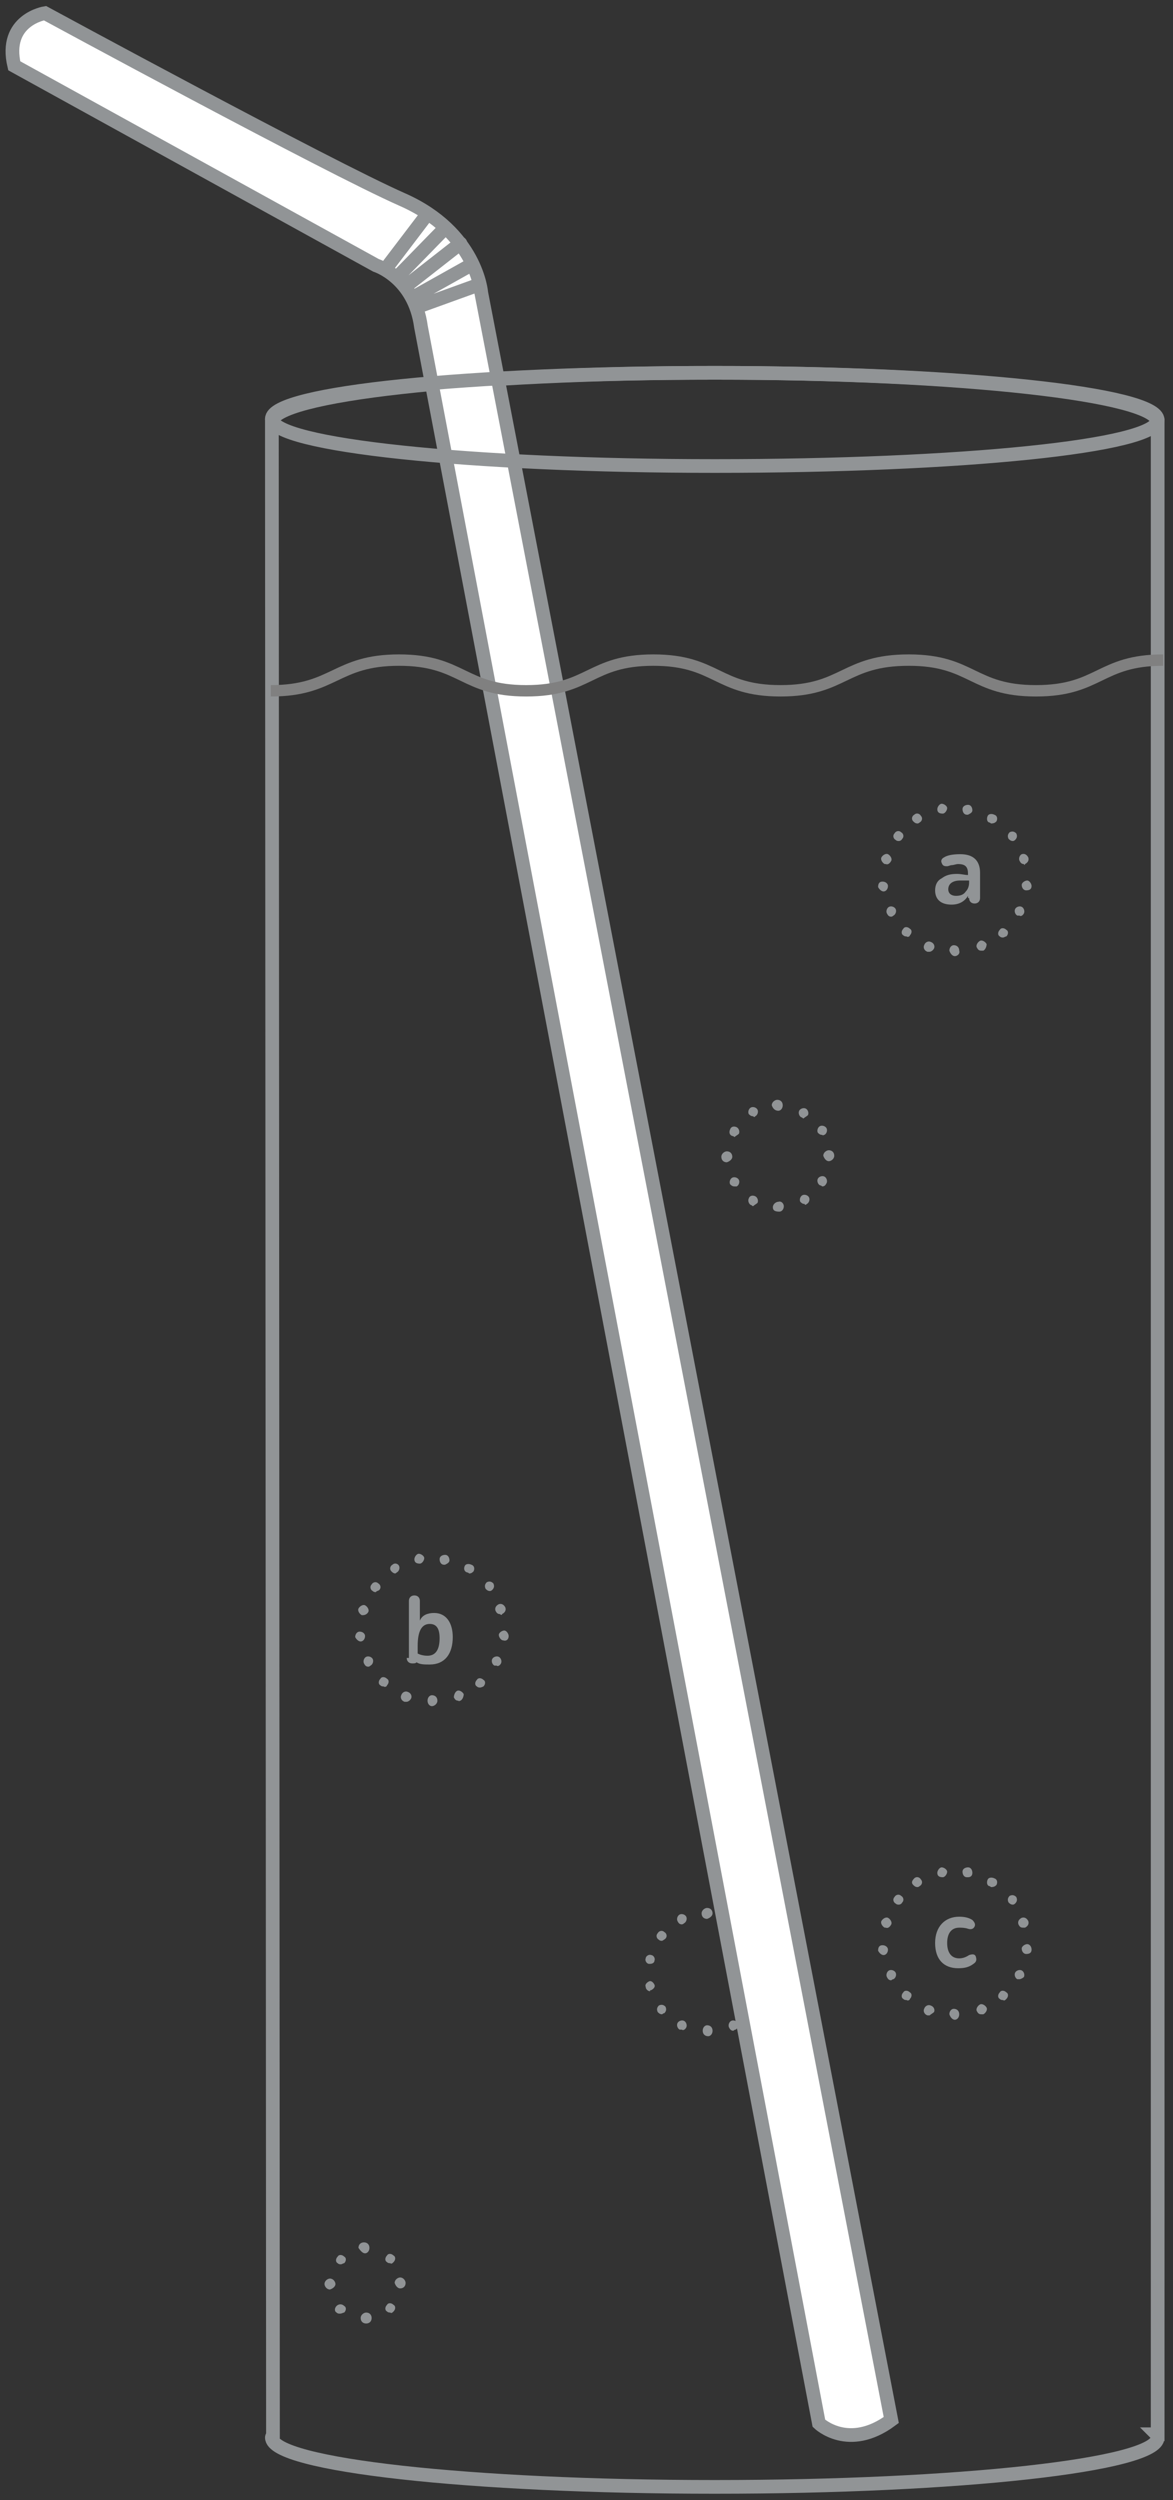<?xml version="1.0" encoding="utf-8"?>
<!-- Generator: Adobe Illustrator 22.0.1, SVG Export Plug-In . SVG Version: 6.00 Build 0)  -->
<svg version="1.1" id="Layer_1" xmlns="http://www.w3.org/2000/svg" xmlns:xlink="http://www.w3.org/1999/xlink" x="0px" y="0px"
	 viewBox="0 0 107 228" style="enable-background:new 0 0 107 228;" xml:space="preserve">
<rect x="0" y="0" width="107" height="228" fill="#333333" stroke="none"/>
<style type="text/css">
	.st0{fill:#919496;}
	.st1{fill:none;stroke:#919496;stroke-width:1.25;stroke-linecap:round;}
	.st2{fill:#FFFFFF;}
	.st3{fill:none;stroke:#808080;stroke-width:1.04;stroke-miterlimit:10;}
</style>
<g>
	<path class="st0" d="M65,174.5c0-0.3-0.2-0.5-0.5-0.5c-0.2,0-0.5,0.2-0.5,0.5c0,0.3,0.2,0.5,0.5,0.5C64.8,174.9,65,174.7,65,174.5
		 M67.3,175.2c0.1-0.2,0-0.5-0.2-0.6c-0.2-0.1-0.5,0-0.6,0.2c-0.1,0.2,0,0.5,0.2,0.6c0.1,0,0.1,0,0.2,0
		C67,175.5,67.2,175.4,67.3,175.2 M62.4,175.4c0.2-0.1,0.3-0.4,0.2-0.6c-0.1-0.2-0.4-0.3-0.6-0.2c-0.2,0.1-0.3,0.4-0.2,0.6
		c0.1,0.2,0.2,0.3,0.4,0.3C62.2,175.5,62.3,175.5,62.4,175.4 M69,176.8c0.2-0.2,0.2-0.4,0.1-0.6c-0.2-0.2-0.4-0.2-0.6-0.1
		c-0.2,0.2-0.2,0.4-0.1,0.6c0.1,0.1,0.2,0.2,0.4,0.2C68.8,177,68.9,176.9,69,176.8 M60.7,176.8L60.7,176.8c0.2-0.2,0.1-0.5-0.1-0.6
		c-0.2-0.2-0.5-0.1-0.6,0.1c-0.2,0.2-0.1,0.5,0.1,0.6c0.1,0.1,0.2,0.1,0.3,0.1C60.4,177,60.6,176.9,60.7,176.8 M69.9,179.1
		c0.2-0.1,0.4-0.3,0.3-0.5c-0.1-0.2-0.3-0.4-0.5-0.3c-0.2,0.1-0.4,0.3-0.3,0.5c0,0.2,0.2,0.4,0.4,0.4
		C69.8,179.1,69.8,179.1,69.9,179.1 M59.7,178.8c0.1-0.2-0.1-0.5-0.3-0.5c-0.2-0.1-0.5,0.1-0.5,0.3c-0.1,0.2,0.1,0.5,0.3,0.5
		c0,0,0.1,0,0.1,0C59.5,179.1,59.7,179,59.7,178.8 M70.2,181.1L70.2,181.1c0.1-0.2-0.1-0.5-0.3-0.5c-0.2-0.1-0.5,0.1-0.5,0.3
		c-0.1,0.2,0.1,0.5,0.3,0.5c0,0,0.1,0,0.1,0C70,181.5,70.2,181.4,70.2,181.1 M59.4,181.5c0.2-0.1,0.4-0.3,0.3-0.5
		c-0.1-0.2-0.3-0.4-0.5-0.3c-0.2,0.1-0.4,0.3-0.3,0.5c0,0.2,0.2,0.4,0.4,0.4C59.3,181.5,59.3,181.5,59.4,181.5 M69.1,183.5
		c0.2-0.2,0.1-0.5-0.1-0.6c-0.2-0.2-0.5-0.1-0.6,0.1c-0.2,0.2-0.1,0.5,0.1,0.6c0.1,0.1,0.2,0.1,0.3,0.1
		C68.9,183.7,69,183.6,69.1,183.5 M60.6,183.6c0.2-0.2,0.2-0.4,0.1-0.6c-0.2-0.2-0.4-0.2-0.6-0.1c-0.2,0.2-0.2,0.4-0.1,0.6
		c0.1,0.1,0.2,0.2,0.4,0.2C60.4,183.7,60.5,183.6,60.6,183.6 M67.1,185.1c0.2-0.1,0.3-0.4,0.2-0.6c-0.1-0.2-0.4-0.3-0.6-0.2v0
		c-0.2,0.1-0.3,0.4-0.2,0.6c0.1,0.2,0.2,0.3,0.4,0.3C66.9,185.2,67,185.1,67.1,185.1 M62.6,184.9c0.1-0.2,0-0.5-0.2-0.6
		c-0.2-0.1-0.5,0-0.6,0.2c-0.1,0.2,0,0.5,0.2,0.6c0.1,0,0.1,0,0.2,0C62.3,185.2,62.5,185.1,62.6,184.9 M64.6,185.7
		c0.2,0,0.4-0.2,0.4-0.5c0-0.3-0.2-0.5-0.5-0.5h0h0c-0.2,0-0.4,0.2-0.4,0.5C64.1,185.5,64.3,185.7,64.6,185.7L64.6,185.7z"/>
	<path class="st0" d="M33.3,205.5c0.2,0,0.4-0.2,0.4-0.5c0-0.3-0.2-0.5-0.5-0.5c-0.3,0-0.5,0.2-0.5,0.5
		C32.9,205.3,33.1,205.5,33.3,205.5L33.3,205.5z M35.9,206.3c0.2-0.2,0.2-0.5,0-0.6c-0.2-0.2-0.5-0.2-0.6,0c-0.2,0.2-0.2,0.5,0,0.6
		c0.1,0.1,0.2,0.1,0.3,0.1C35.7,206.5,35.8,206.4,35.9,206.3 M31.4,206.4c0.2-0.2,0.2-0.5,0-0.6c-0.2-0.2-0.5-0.2-0.6,0v0
		c-0.2,0.2-0.2,0.5,0,0.6c0.1,0.1,0.2,0.1,0.3,0.1C31.2,206.5,31.3,206.4,31.4,206.4 M36.5,208.7c0.3,0,0.5-0.2,0.5-0.5
		c0-0.2-0.2-0.5-0.5-0.5c-0.2,0-0.5,0.2-0.5,0.5C36.1,208.5,36.3,208.7,36.5,208.7 M30.6,208.3c0-0.2-0.2-0.5-0.5-0.5
		c-0.2,0-0.5,0.2-0.5,0.5c0,0.2,0.2,0.5,0.5,0.5C30.4,208.7,30.6,208.5,30.6,208.3 M35.9,210.8L35.9,210.8c0.2-0.2,0.2-0.5,0-0.6
		c-0.2-0.2-0.5-0.2-0.6,0c-0.2,0.2-0.2,0.5,0,0.6c0.1,0.1,0.2,0.1,0.3,0.1C35.7,211,35.8,210.9,35.9,210.8 M31.4,210.9
		c0.2-0.2,0.2-0.5,0-0.6c-0.2-0.2-0.5-0.2-0.7,0c-0.2,0.2-0.2,0.5,0,0.6c0.1,0.1,0.2,0.1,0.3,0.1C31.2,211,31.3,210.9,31.4,210.9
		 M33.4,211.9c0.3,0,0.5-0.2,0.5-0.5c0-0.3-0.2-0.5-0.5-0.5c0,0,0,0,0,0h0c-0.2,0-0.5,0.2-0.5,0.5C32.9,211.7,33.1,211.9,33.4,211.9
		L33.4,211.9L33.4,211.9z"/>
	<path class="st1" d="M24.9,222.1L24.9,222.1L24.8,38.8h0.1c-0.1-0.1-0.1-0.2-0.1-0.3c0-2.5,18.1-4.5,40.4-4.5
		c22.3,0,40.4,2,40.4,4.5c0,0.1,0,0.2-0.1,0.3h0.1v183.2h-0.1c0.1,0.1,0.1,0.2,0.1,0.3c0,2.5-18.1,4.5-40.4,4.5
		c-22.3,0-40.4-2-40.4-4.5C24.8,222.3,24.8,222.2,24.9,222.1z"/>
	<path class="st2" d="M81.6,221L43.9,26.4c0,0-0.4-5.5-7.3-8.5c-6.9-3-32.8-17-32.8-17S0,1.5,1,5.7L34.2,24c0,0,3.5,1.1,4.1,5.6
		l36.6,191.7C74.9,221.3,77.7,223.9,81.6,221"/>
	<path class="st1" d="M81.3,220.7l-37.4-194c0,0-0.4-5.5-7.2-8.5S4.1,1.2,4.1,1.2S0.3,1.8,1.3,6l33,18.2c0,0,3.5,1.1,4.1,5.6
		L74.7,221C74.7,221,77.4,223.6,81.3,220.7z"/>
	<path class="st1" d="M65.2,42.5c-22.3,0-40.4-1.9-40.4-4.3S42.9,34,65.2,34s40.4,1.9,40.4,4.3S87.6,42.5,65.2,42.5z"/>
	<path class="st3" d="M106.1,60.2c-5.8,0-5.8,2.8-11.6,2.8c-5.8,0-5.8-2.8-11.6-2.8C77,60.2,77,63,71.2,63c-5.8,0-5.8-2.8-11.6-2.8
		c-5.8,0-5.8,2.8-11.6,2.8s-5.8-2.8-11.6-2.8S30.5,63,24.7,63"/>
</g>
<path class="st1" d="M39,19.5l-3.5,4.6 M40.6,20.8L36.5,25 M42,22.2l-4.6,3.6 M37.9,27l5-2.8 M43.3,26.1l-4.7,1.7"/>
<path class="st0" d="M88.7,73.9c0-0.2-0.1-0.5-0.4-0.5c-0.2,0-0.5,0.1-0.5,0.4c0,0.2,0.1,0.5,0.4,0.5c0,0,0.1,0,0.1,0
	C88.5,74.2,88.7,74.1,88.7,73.9 M86,74.2c0.2,0,0.4-0.3,0.4-0.5c0-0.2-0.3-0.4-0.5-0.4c-0.2,0-0.4,0.3-0.4,0.5
	C85.5,74.1,85.7,74.2,86,74.2C85.9,74.2,86,74.2,86,74.2 M90.9,74.9c0.1-0.2,0.1-0.5-0.2-0.6c-0.2-0.1-0.5-0.1-0.6,0.1
	c-0.1,0.2-0.1,0.5,0.1,0.6c0.1,0,0.2,0.1,0.2,0.1C90.7,75.1,90.8,75,90.9,74.9 M83.9,75c0.2-0.1,0.3-0.4,0.1-0.6
	c-0.1-0.2-0.4-0.3-0.6-0.1c-0.2,0.1-0.3,0.4-0.1,0.6c0.1,0.1,0.2,0.2,0.4,0.2C83.7,75.1,83.8,75.1,83.9,75 M92.6,76.6
	c0.2-0.2,0.2-0.4,0.1-0.6c-0.2-0.2-0.4-0.2-0.6-0.1c-0.2,0.2-0.2,0.4-0.1,0.6c0.1,0.1,0.2,0.2,0.4,0.2
	C92.4,76.7,92.5,76.7,92.6,76.6 M82.3,76.5L82.3,76.5c0.2-0.2,0.1-0.5-0.1-0.6c-0.2-0.2-0.5-0.1-0.6,0.1c-0.2,0.2-0.1,0.5,0.1,0.6
	c0.1,0.1,0.2,0.1,0.3,0.1C82,76.7,82.2,76.7,82.3,76.5 M93.5,78.8c0.2-0.1,0.4-0.3,0.3-0.6c-0.1-0.2-0.3-0.4-0.6-0.3
	C93,78,92.9,78.3,93,78.5c0.1,0.2,0.2,0.3,0.4,0.3C93.4,78.9,93.5,78.9,93.5,78.8 M81.3,78.5c0.1-0.2-0.1-0.5-0.3-0.6
	c-0.2-0.1-0.5,0.1-0.6,0.3c-0.1,0.2,0.1,0.5,0.3,0.6c0,0,0.1,0,0.1,0C81,78.9,81.2,78.7,81.3,78.5 M94.1,80.8L94.1,80.8
	c0-0.2-0.2-0.5-0.4-0.5c-0.2,0-0.5,0.2-0.5,0.4c0,0.3,0.2,0.5,0.4,0.5h0C93.9,81.2,94.1,81.1,94.1,80.8 M80.6,81.3
	c0.2,0,0.4-0.2,0.4-0.5c0-0.2-0.2-0.4-0.5-0.4c-0.3,0-0.4,0.2-0.4,0.5C80.2,81.1,80.4,81.3,80.6,81.3L80.6,81.3z M93.4,83.3
	L93.4,83.3c0.1-0.2,0-0.5-0.2-0.6c-0.2-0.1-0.5,0-0.6,0.2c-0.1,0.2,0,0.5,0.2,0.6c0.1,0,0.1,0,0.2,0C93.1,83.6,93.3,83.5,93.4,83.3
	 M81.5,83.5c0.2-0.1,0.3-0.4,0.2-0.6c-0.1-0.2-0.4-0.3-0.6-0.2c-0.2,0.1-0.3,0.4-0.2,0.6c0.1,0.2,0.2,0.3,0.4,0.3
	C81.3,83.6,81.4,83.6,81.5,83.5 M91.8,85.4L91.8,85.4c0.2-0.2,0.2-0.5,0-0.6c-0.2-0.2-0.5-0.2-0.6,0c-0.2,0.2-0.2,0.5,0,0.6
	c0.1,0.1,0.2,0.1,0.3,0.1C91.6,85.5,91.7,85.4,91.8,85.4 M83,85.3c0.2-0.2,0.2-0.5,0-0.6c-0.2-0.2-0.5-0.2-0.6,0
	c-0.2,0.2-0.2,0.5,0,0.6c0.1,0.1,0.2,0.1,0.3,0.1C82.8,85.5,83,85.4,83,85.3 M89.7,86.7c0.2-0.1,0.3-0.4,0.3-0.6
	c-0.1-0.2-0.4-0.4-0.6-0.3c-0.2,0.1-0.4,0.4-0.3,0.6c0.1,0.2,0.2,0.3,0.4,0.3C89.5,86.7,89.6,86.7,89.7,86.7 M85.2,86.5
	c0.1-0.2,0-0.5-0.3-0.6c-0.2-0.1-0.5,0-0.6,0.3c-0.1,0.2,0,0.5,0.3,0.6c0.1,0,0.1,0,0.2,0C84.9,86.8,85.1,86.7,85.2,86.5 M87.1,87.2
	c0.2,0,0.5-0.2,0.4-0.5c0-0.3-0.2-0.5-0.5-0.5h0c-0.2,0-0.4,0.2-0.4,0.5C86.7,87,86.9,87.2,87.1,87.2L87.1,87.2z"/>
<path class="st0" d="M88.4,81.9c0,0.3,0.2,0.5,0.5,0.5s0.5-0.2,0.5-0.5v-2.3c0-1.1-0.6-1.7-1.8-1.7c-0.7,0-1.2,0.1-1.5,0.3
	c-0.2,0.1-0.3,0.3-0.2,0.5C86,79,86.2,79,86.4,79c0.1,0,0.3-0.1,0.4-0.1c0.2,0,0.4-0.1,0.6-0.1c0.7,0,0.9,0.3,0.9,0.9v0.1
	c-0.3,0-0.6-0.1-1-0.1c-0.6,0-1,0.1-1.4,0.4c-0.4,0.2-0.6,0.6-0.6,1.1c0,0.8,0.5,1.3,1.5,1.3c0.7,0,1.2-0.3,1.5-0.8V81.9z
	 M87.2,81.7c-0.4,0-0.7-0.2-0.7-0.6c0-0.5,0.4-0.8,1.1-0.8c0.3,0,0.6,0,0.8,0v0.2c0,0.3-0.1,0.6-0.3,0.8
	C87.9,81.6,87.6,81.7,87.2,81.7"/>
<path class="st0" d="M71,101.3c0.2,0,0.4-0.2,0.4-0.5c0-0.3-0.2-0.5-0.5-0.5c-0.2,0-0.5,0.2-0.5,0.5C70.5,101.1,70.7,101.3,71,101.3
	L71,101.3z M73.7,101.7c0.1-0.2,0-0.5-0.2-0.6c-0.2-0.1-0.5,0-0.6,0.2c-0.1,0.2,0,0.5,0.2,0.6c0.1,0,0.1,0.1,0.2,0.1
	C73.4,101.9,73.6,101.8,73.7,101.7 M68.9,101.8c0.2-0.1,0.3-0.4,0.2-0.6c-0.1-0.2-0.4-0.3-0.6-0.2v0c-0.2,0.1-0.3,0.4-0.2,0.6
	c0.1,0.1,0.2,0.2,0.4,0.2C68.8,101.9,68.8,101.9,68.9,101.8 M75.2,103.5c0.2-0.1,0.3-0.4,0.2-0.6c-0.1-0.2-0.4-0.3-0.6-0.2
	c-0.2,0.1-0.3,0.4-0.2,0.6c0.1,0.1,0.2,0.2,0.4,0.2C75.1,103.6,75.1,103.5,75.2,103.5 M67.4,103.4L67.4,103.4c0.1-0.2,0-0.5-0.2-0.6
	c-0.2-0.1-0.5-0.1-0.6,0.2c-0.1,0.2-0.1,0.5,0.2,0.6c0.1,0,0.2,0.1,0.2,0.1C67.1,103.6,67.3,103.5,67.4,103.4 M75.6,105.9
	c0.2,0,0.5-0.2,0.5-0.5c0-0.3-0.2-0.5-0.5-0.5c-0.2,0-0.5,0.2-0.5,0.5C75.2,105.7,75.4,105.9,75.6,105.9L75.6,105.9z M66.8,105.5
	L66.8,105.5c0-0.3-0.2-0.5-0.5-0.5c-0.2,0-0.5,0.2-0.5,0.5c0,0.3,0.2,0.5,0.5,0.5C66.6,105.9,66.8,105.7,66.8,105.5 M75.4,107.9
	L75.4,107.9c0.1-0.2,0-0.5-0.2-0.6c-0.2-0.1-0.5,0-0.6,0.2c-0.1,0.2,0,0.5,0.2,0.6c0.1,0,0.2,0.1,0.2,0.1
	C75.2,108.2,75.3,108.1,75.4,107.9 M67.2,108.2c0.2-0.1,0.3-0.4,0.2-0.6c-0.1-0.2-0.4-0.3-0.6-0.2c-0.2,0.1-0.3,0.4-0.2,0.6h0
	c0.1,0.1,0.2,0.2,0.4,0.2C67.1,108.2,67.2,108.2,67.2,108.2 M73.6,109.8c0.2-0.1,0.3-0.4,0.2-0.6c-0.1-0.2-0.4-0.3-0.6-0.2
	c-0.2,0.1-0.3,0.4-0.2,0.6c0.1,0.1,0.2,0.2,0.4,0.2C73.4,109.9,73.5,109.9,73.6,109.8 M69.1,109.7c0.1-0.2,0-0.5-0.2-0.6
	c-0.2-0.1-0.5-0.1-0.6,0.2c-0.1,0.2,0,0.5,0.2,0.6c0.1,0,0.1,0.1,0.2,0.1C68.8,109.9,69,109.8,69.1,109.7 M71.1,110.5
	c0.2,0,0.4-0.2,0.4-0.5c0-0.2-0.2-0.5-0.5-0.4h0h0c-0.2,0-0.5,0.2-0.5,0.5S70.7,110.5,71.1,110.5L71.1,110.5L71.1,110.5L71.1,110.5z
	"/>
<path class="st0" d="M41,142.3c0-0.2-0.1-0.5-0.4-0.5c-0.2,0-0.5,0.1-0.5,0.4c0,0.2,0.1,0.5,0.4,0.5c0,0,0.1,0,0.1,0
	C40.8,142.6,41,142.5,41,142.3 M38.3,142.6c0.2,0,0.4-0.3,0.4-0.5c0-0.2-0.3-0.4-0.5-0.4c-0.2,0-0.4,0.3-0.4,0.5
	C37.8,142.5,38,142.6,38.3,142.6C38.2,142.6,38.3,142.6,38.3,142.6 M43.2,143.3c0.1-0.2,0.1-0.5-0.2-0.6h0c-0.2-0.1-0.5-0.1-0.6,0.1
	c-0.1,0.2-0.1,0.5,0.2,0.6c0.1,0,0.2,0.1,0.2,0.1C43,143.5,43.1,143.4,43.2,143.3 M36.2,143.4c0.2-0.1,0.3-0.4,0.2-0.6
	c-0.1-0.2-0.4-0.3-0.6-0.1c-0.2,0.1-0.3,0.4-0.1,0.6c0.1,0.1,0.2,0.2,0.4,0.2C36,143.5,36.1,143.5,36.2,143.4 M44.9,145
	c0.2-0.2,0.2-0.4,0.1-0.6c-0.2-0.2-0.4-0.2-0.6-0.1c-0.2,0.2-0.2,0.4-0.1,0.6c0.1,0.1,0.2,0.2,0.4,0.2
	C44.7,145.1,44.8,145.1,44.9,145 M34.6,145L34.6,145c0.2-0.2,0.1-0.5-0.1-0.6c-0.2-0.2-0.5-0.1-0.6,0.1c-0.2,0.2-0.1,0.5,0.1,0.6
	c0.1,0.1,0.2,0.1,0.3,0.1C34.3,145.1,34.5,145.1,34.6,145 M45.8,147.2c0.2-0.1,0.4-0.3,0.3-0.6c-0.1-0.2-0.3-0.4-0.6-0.3
	c-0.2,0.1-0.4,0.3-0.3,0.6c0.1,0.2,0.2,0.3,0.4,0.3C45.7,147.3,45.8,147.3,45.8,147.2 M33.6,147L33.6,147c0.1-0.2-0.1-0.5-0.3-0.6
	c-0.2-0.1-0.5,0.1-0.6,0.3c-0.1,0.2,0.1,0.5,0.3,0.6c0,0,0.1,0,0.1,0C33.3,147.3,33.5,147.2,33.6,147 M46.4,149.2L46.4,149.2
	c0-0.2-0.2-0.5-0.4-0.5c-0.2,0-0.5,0.2-0.5,0.4v0c0,0.2,0.2,0.5,0.4,0.5h0C46.2,149.7,46.4,149.5,46.4,149.2 M32.9,149.7
	c0.2,0,0.4-0.2,0.4-0.5c0-0.2-0.2-0.4-0.5-0.4c-0.2,0-0.4,0.2-0.4,0.5C32.5,149.5,32.7,149.7,32.9,149.7L32.9,149.7z M45.7,151.7
	L45.7,151.7c0.1-0.2,0-0.5-0.2-0.6c-0.2-0.1-0.5,0-0.6,0.2c-0.1,0.2,0,0.5,0.2,0.6c0.1,0,0.1,0,0.2,0
	C45.4,152,45.6,151.9,45.7,151.7 M33.8,151.9c0.2-0.1,0.3-0.4,0.2-0.6c-0.1-0.2-0.4-0.3-0.6-0.2c-0.2,0.1-0.3,0.4-0.2,0.6
	c0.1,0.2,0.2,0.3,0.4,0.3C33.6,152,33.7,152,33.8,151.9 M44.1,153.8c0.2-0.2,0.2-0.5,0-0.6c-0.2-0.2-0.5-0.2-0.6,0h0
	c-0.2,0.2-0.2,0.5,0,0.6c0.1,0.1,0.2,0.1,0.3,0.1C43.9,153.9,44.1,153.8,44.1,153.8 M35.3,153.7c0.2-0.2,0.2-0.5,0-0.6
	c-0.2-0.2-0.5-0.2-0.6,0c-0.2,0.2-0.2,0.5,0,0.6c0.1,0.1,0.2,0.1,0.3,0.1C35.1,153.9,35.3,153.8,35.3,153.7 M42,155.1
	c0.2-0.1,0.3-0.4,0.3-0.6c-0.1-0.2-0.4-0.4-0.6-0.3c-0.2,0.1-0.3,0.4-0.3,0.6c0.1,0.2,0.2,0.3,0.4,0.3
	C41.9,155.2,41.9,155.1,42,155.1 M37.5,154.9c0.1-0.2,0-0.5-0.3-0.6c-0.2-0.1-0.5,0-0.6,0.3c-0.1,0.2,0,0.5,0.3,0.6
	c0.1,0,0.1,0,0.2,0C37.2,155.2,37.4,155.1,37.5,154.9 M39.4,155.6c0.2,0,0.5-0.2,0.5-0.5c0-0.3-0.2-0.5-0.5-0.5h0h0h0
	c-0.2,0-0.4,0.2-0.4,0.5C39,155.4,39.2,155.6,39.4,155.6L39.4,155.6z"/>
<path class="st0" d="M37.1,151.2c0,0.3,0.2,0.5,0.5,0.5c0.2,0,0.3,0,0.4-0.1c0.3,0.2,0.7,0.2,1.2,0.2c1.4,0,2.1-1,2.1-2.5
	c0-1.3-0.6-2.2-1.7-2.2c-0.6,0-1.1,0.2-1.3,0.7V146c0-0.3-0.2-0.5-0.5-0.5c-0.3,0-0.5,0.2-0.5,0.5V151.2z M39.2,148.1
	c0.6,0,0.9,0.4,0.9,1.3c0,1.1-0.4,1.6-1.1,1.6c-0.4,0-0.7-0.1-0.9-0.2v-0.7C38.1,148.7,38.5,148.1,39.2,148.1"/>
<path class="st0" d="M88.7,170.8c0-0.2-0.1-0.5-0.4-0.5c-0.2,0-0.5,0.1-0.5,0.4c0,0.2,0.1,0.5,0.4,0.5v0c0,0,0.1,0,0.1,0
	C88.5,171.2,88.7,171.1,88.7,170.8 M86,171.2c0.2,0,0.4-0.3,0.4-0.5c0-0.2-0.3-0.4-0.5-0.4c-0.2,0-0.4,0.3-0.4,0.5
	C85.5,171.1,85.7,171.2,86,171.2C85.9,171.2,86,171.2,86,171.2 M90.9,171.9c0.1-0.2,0.1-0.5-0.2-0.6c-0.2-0.1-0.5-0.1-0.6,0.1
	c-0.1,0.2-0.1,0.5,0.1,0.6c0.1,0,0.2,0.1,0.2,0.1C90.7,172.1,90.8,172,90.9,171.9 M83.9,172c0.2-0.1,0.3-0.4,0.1-0.6
	c-0.1-0.2-0.4-0.3-0.6-0.1s-0.3,0.4-0.1,0.6c0.1,0.1,0.2,0.2,0.4,0.2C83.7,172.1,83.8,172.1,83.9,172 M92.6,173.6
	c0.2-0.2,0.2-0.4,0.1-0.6c-0.2-0.2-0.4-0.2-0.6-0.1c-0.2,0.2-0.2,0.4-0.1,0.6c0.1,0.1,0.2,0.2,0.4,0.2
	C92.4,173.7,92.5,173.7,92.6,173.6 M82.3,173.5c0.2-0.2,0.1-0.5-0.1-0.6c-0.2-0.2-0.5-0.1-0.6,0.1c-0.2,0.2-0.1,0.5,0.1,0.6
	c0.1,0.1,0.2,0.1,0.3,0.1C82,173.7,82.2,173.7,82.3,173.5 M93.5,175.8c0.2-0.1,0.4-0.3,0.3-0.6c-0.1-0.2-0.3-0.4-0.6-0.3
	c-0.2,0.1-0.4,0.3-0.3,0.6c0.1,0.2,0.2,0.3,0.4,0.3C93.4,175.8,93.5,175.8,93.5,175.8 M81.3,175.5c0.1-0.2-0.1-0.5-0.3-0.6
	c-0.2-0.1-0.5,0.1-0.6,0.3c-0.1,0.2,0.1,0.5,0.3,0.6c0,0,0.1,0,0.1,0C81,175.9,81.2,175.7,81.3,175.5 M94.1,177.8
	c0-0.3-0.2-0.5-0.4-0.5c-0.2,0-0.5,0.2-0.5,0.4c0,0.3,0.2,0.5,0.4,0.5h0C93.9,178.2,94.1,178.1,94.1,177.8 M80.6,178.3
	c0.2,0,0.4-0.2,0.4-0.5c0-0.2-0.2-0.4-0.5-0.4c-0.3,0-0.4,0.2-0.4,0.5C80.2,178.1,80.4,178.3,80.6,178.3L80.6,178.3z M93.4,180.3
	c0.1-0.2,0-0.5-0.2-0.6c-0.2-0.1-0.5,0-0.6,0.2c-0.1,0.2,0,0.5,0.2,0.6c0.1,0,0.1,0,0.2,0C93.1,180.5,93.3,180.4,93.4,180.3
	 M81.5,180.5c0.2-0.1,0.3-0.4,0.2-0.6c-0.1-0.2-0.4-0.3-0.6-0.2c-0.2,0.1-0.3,0.4-0.2,0.6c0.1,0.2,0.2,0.3,0.4,0.3
	C81.3,180.6,81.4,180.5,81.5,180.5 M91.8,182.3L91.8,182.3c0.2-0.2,0.2-0.5,0-0.6c-0.2-0.2-0.5-0.2-0.6,0c-0.2,0.2-0.2,0.5,0,0.6
	c0.1,0.1,0.2,0.1,0.3,0.1C91.6,182.5,91.7,182.4,91.8,182.3 M83,182.3c0.2-0.2,0.2-0.5,0-0.6c-0.2-0.2-0.5-0.2-0.6,0
	c-0.2,0.2-0.2,0.5,0,0.6c0.1,0.1,0.2,0.1,0.3,0.1C82.8,182.5,83,182.4,83,182.3 M89.7,183.7c0.2-0.1,0.4-0.4,0.3-0.6
	c-0.1-0.2-0.4-0.4-0.6-0.3c-0.2,0.1-0.4,0.4-0.3,0.6c0.1,0.2,0.2,0.3,0.4,0.3C89.5,183.7,89.6,183.7,89.7,183.7 M85.2,183.5
	c0.1-0.2,0-0.5-0.3-0.6c-0.2-0.1-0.5,0-0.6,0.3c-0.1,0.2,0,0.5,0.3,0.6c0.1,0,0.1,0,0.2,0C84.9,183.7,85.1,183.6,85.2,183.5
	 M87.1,184.2c0.2,0,0.4-0.2,0.4-0.5c0-0.3-0.2-0.5-0.5-0.5h0h0h0c-0.2,0-0.4,0.2-0.4,0.5C86.7,184,86.9,184.2,87.1,184.2L87.1,184.2
	z"/>
<g>
	<path class="st0" d="M88.8,179.1c0.3-0.2,0.3-0.4,0.2-0.7c-0.1-0.2-0.3-0.2-0.6-0.1c-0.3,0.2-0.6,0.3-0.9,0.3
		c-0.7,0-1.1-0.5-1.1-1.4c0-0.9,0.4-1.4,1.1-1.4c0.2,0,0.5,0,0.8,0.1c0.3,0.1,0.5,0,0.6-0.2c0.1-0.2,0-0.4-0.2-0.6
		c-0.3-0.2-0.7-0.3-1.2-0.3c-1.3,0-2.2,0.9-2.2,2.4c0,1.5,0.8,2.3,2.1,2.3C88,179.5,88.4,179.4,88.8,179.1"/>
</g>
</svg>
